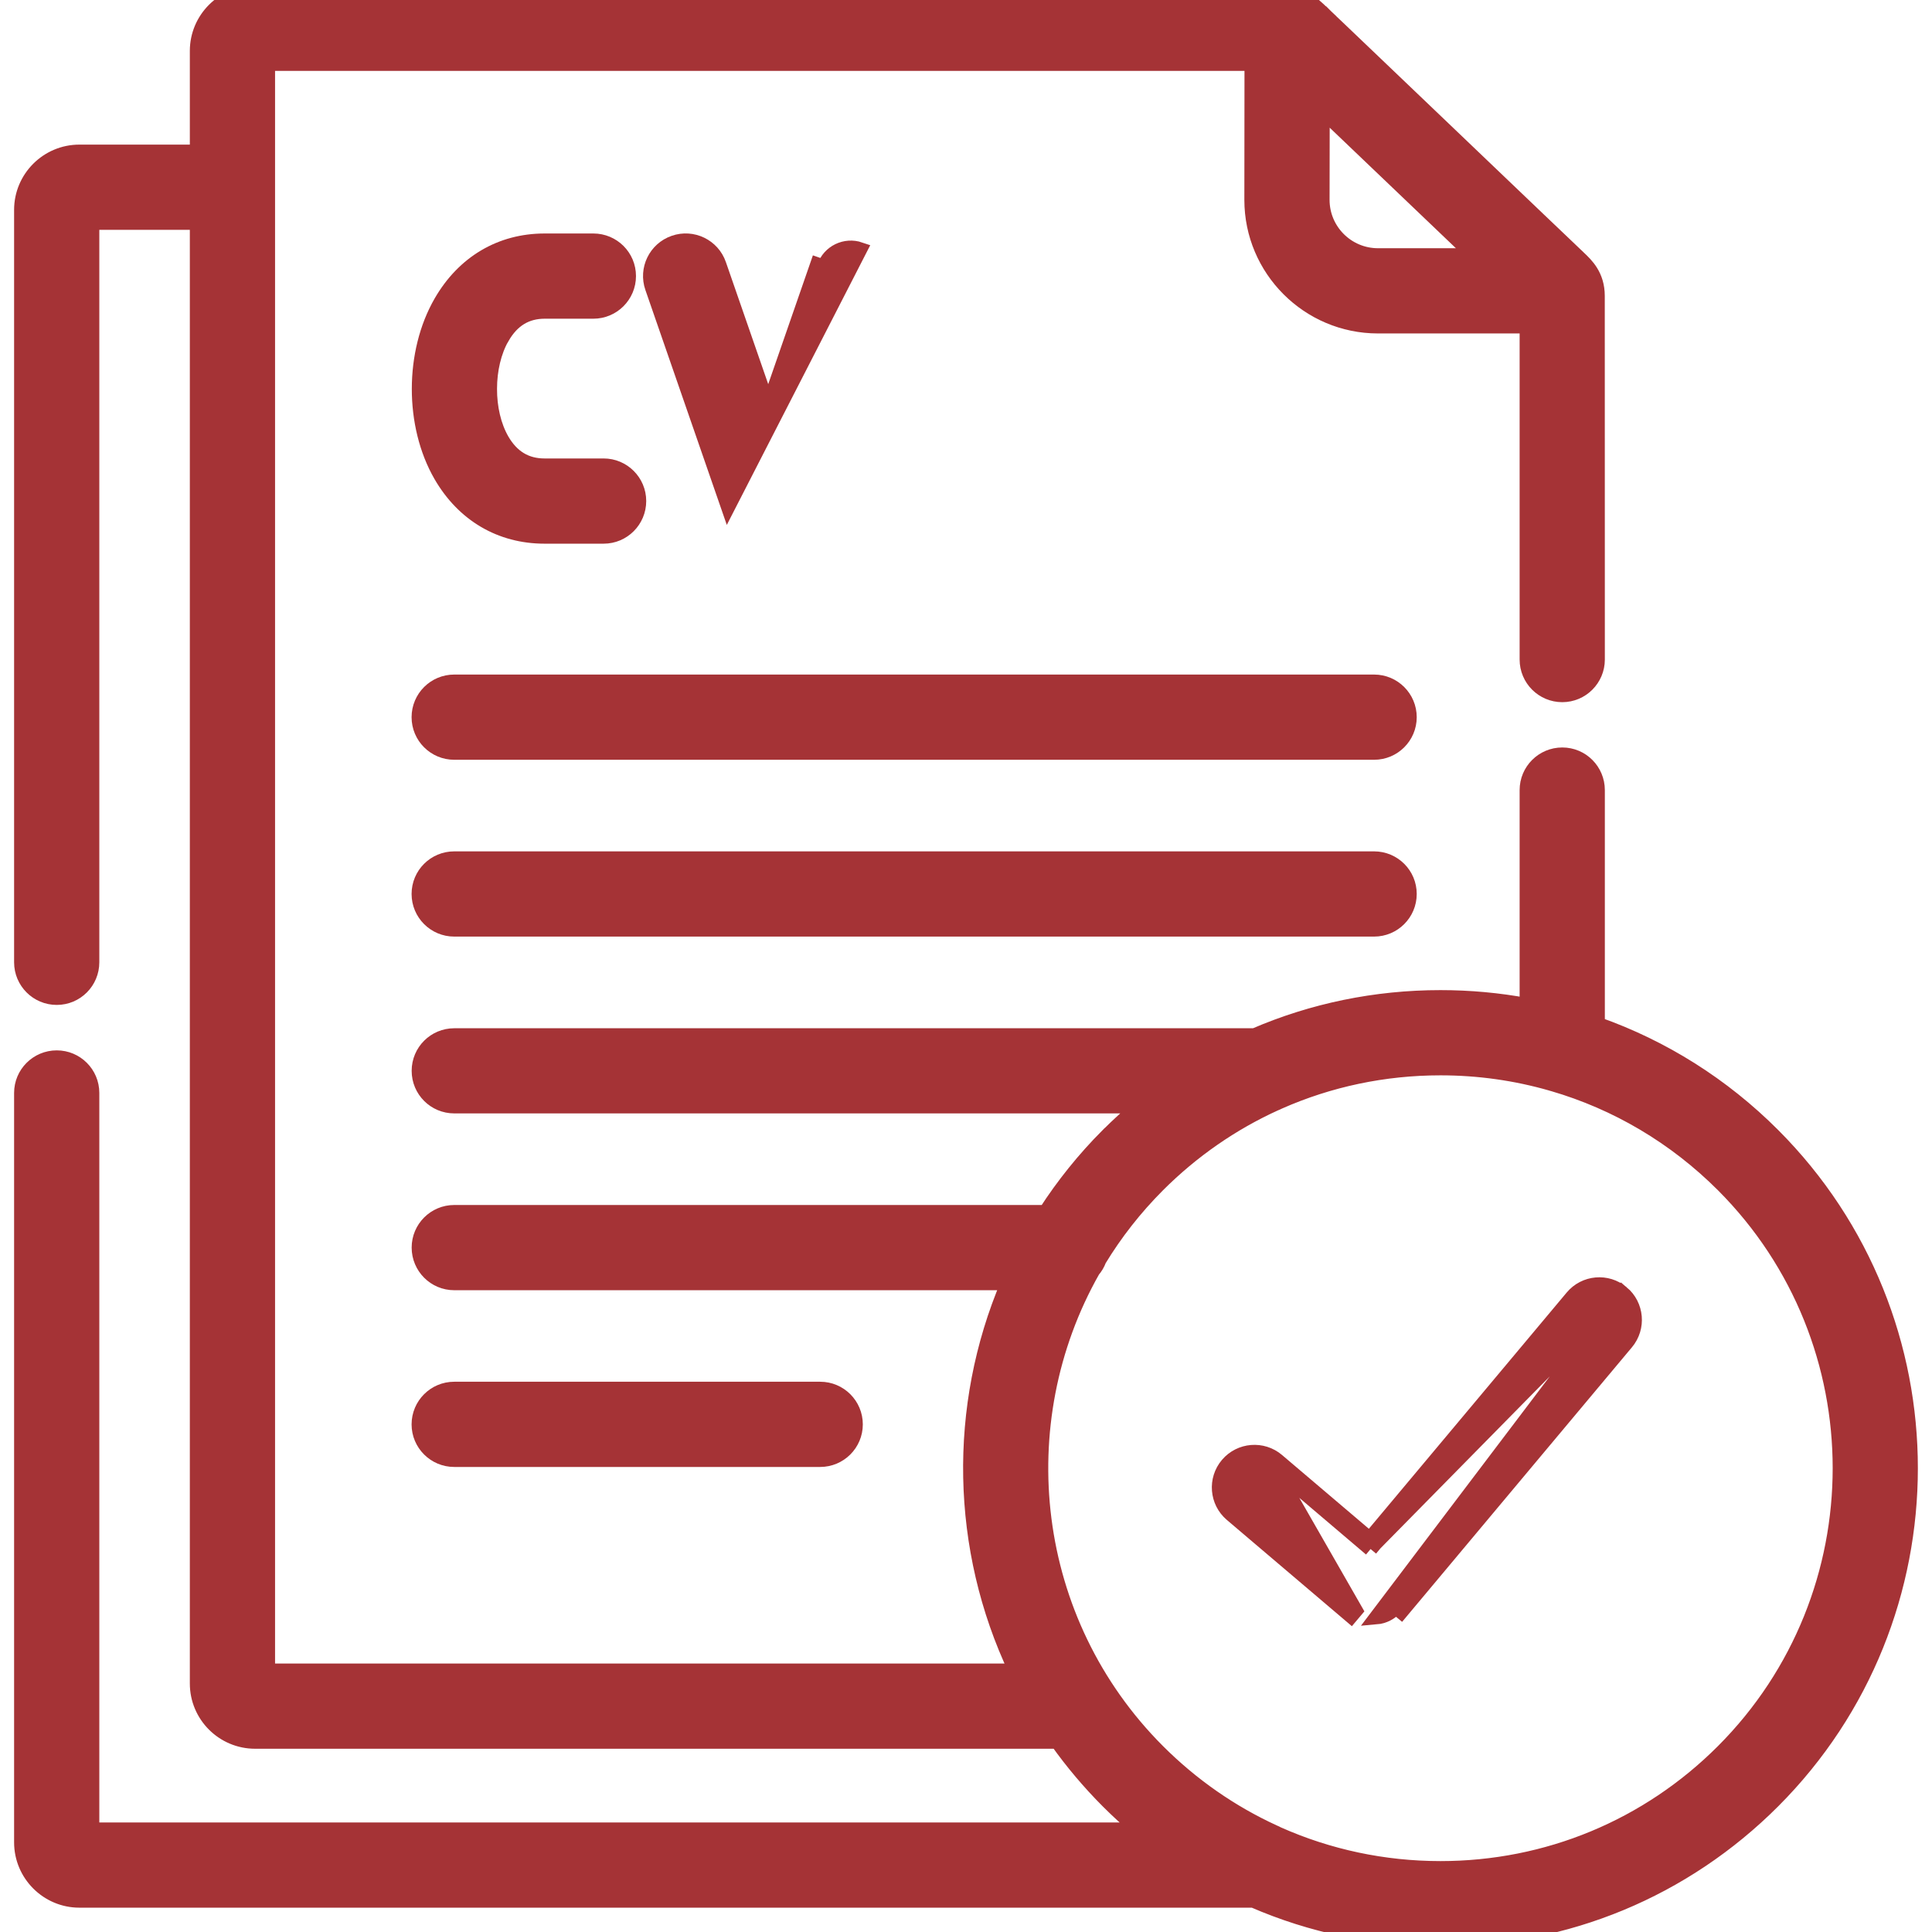 <svg width="27" height="27" viewBox="0 0 27 27" fill="none" xmlns="http://www.w3.org/2000/svg">
<path d="M19.203 11.998H6.348C6.074 11.998 5.852 12.219 5.852 12.493C5.852 12.767 6.074 12.989 6.348 12.989H19.203C19.477 12.989 19.699 12.767 19.699 12.493C19.699 12.219 19.477 11.998 19.203 11.998Z" fill="#A53336" stroke="#A53336" stroke-width="0.2"/>
<path d="M19.203 9.527H6.348C6.074 9.527 5.852 9.749 5.852 10.023C5.852 10.296 6.074 10.518 6.348 10.518H19.203C19.477 10.518 19.699 10.296 19.699 10.023C19.699 9.749 19.477 9.527 19.203 9.527Z" fill="#A53336" stroke="#A53336" stroke-width="0.2"/>
<path d="M7.019 4.716L7.02 4.716C7.161 4.47 7.358 4.354 7.612 4.354H8.292C8.566 4.354 8.788 4.132 8.788 3.858C8.788 3.584 8.566 3.363 8.292 3.363H7.612C6.995 3.363 6.479 3.67 6.161 4.221C5.754 4.926 5.753 5.942 6.159 6.645C6.476 7.193 6.993 7.498 7.61 7.498H7.612H8.436C8.709 7.498 8.931 7.276 8.931 7.002C8.931 6.729 8.709 6.507 8.436 6.507H7.611H7.611H7.611H7.611H7.611H7.611H7.611H7.611H7.611H7.611H7.611H7.611H7.611H7.611H7.611H7.611H7.611H7.611H7.611H7.611H7.611H7.611H7.611H7.611H7.611H7.611H7.611H7.611H7.611H7.611H7.611H7.611H7.611H7.611H7.611H7.611H7.611H7.611H7.611H7.611H7.611H7.611H7.611H7.611H7.611H7.611H7.611H7.611H7.611H7.611H7.611H7.611H7.611H7.611H7.611H7.611H7.611H7.611H7.611H7.611H7.611H7.611H7.611H7.611H7.611H7.611H7.611H7.611H7.611H7.611H7.611H7.611H7.611H7.611H7.611H7.611H7.611H7.611H7.611H7.611H7.611H7.611H7.611H7.611H7.611H7.611H7.611H7.611H7.611H7.611H7.611H7.611H7.611H7.611H7.611H7.611H7.611H7.611H7.611H7.611H7.611H7.611H7.611H7.611H7.611H7.611H7.611H7.611H7.611H7.611H7.611H7.611H7.611H7.611H7.611H7.611H7.611H7.611H7.611H7.611H7.611H7.611H7.611H7.611H7.611H7.611H7.611H7.611H7.611H7.611H7.611H7.611H7.611H7.611H7.611H7.611H7.611H7.611H7.611H7.611H7.611H7.611H7.611H7.611H7.611H7.611H7.611H7.611H7.611H7.611H7.611H7.611H7.611H7.611H7.611H7.611H7.611H7.611H7.611H7.611H7.611H7.611H7.611H7.611H7.611H7.611H7.611H7.611H7.611H7.611H7.611H7.611H7.611H7.611H7.611H7.611H7.611H7.611H7.611H7.611H7.611H7.611H7.611H7.611H7.611H7.611H7.611H7.611H7.611H7.611H7.611H7.611H7.611H7.611H7.611H7.611H7.611H7.611H7.611H7.611H7.611H7.611H7.611H7.611H7.611H7.611H7.611H7.611H7.611H7.611H7.611H7.611H7.611H7.611H7.611H7.611H7.611H7.611H7.611H7.611H7.611H7.611H7.611H7.611H7.611H7.611H7.611H7.611H7.611H7.611H7.61H7.61H7.61H7.61H7.61H7.61H7.61H7.61H7.61H7.61H7.61H7.61H7.61H7.61H7.61H7.61H7.61H7.61H7.61H7.61H7.61H7.61H7.61H7.61H7.61H7.61H7.61C7.354 6.507 7.157 6.391 7.017 6.149C6.904 5.953 6.845 5.696 6.846 5.434C6.846 5.171 6.906 4.913 7.019 4.716Z" fill="#A53336" stroke="#A53336" stroke-width="0.2"/>
<path d="M9.114 4.02L10.175 7.082L12.02 3.484C11.813 3.413 11.588 3.522 11.517 3.729L11.422 3.696L11.422 3.696L10.736 5.674L10.05 3.696L10.05 3.696C9.961 3.437 9.678 3.3 9.42 3.39L9.42 3.39C9.161 3.48 9.024 3.762 9.114 4.02L9.114 4.02ZM10.175 7.082C10.179 7.092 10.183 7.102 10.187 7.112L10.175 7.082L10.175 7.082Z" fill="#A53336" stroke="#A53336" stroke-width="0.2"/>
<path d="M11.462 20.401C11.736 20.401 11.958 20.179 11.958 19.906C11.958 19.632 11.736 19.41 11.462 19.41H6.348C6.074 19.41 5.852 19.632 5.852 19.906C5.852 20.179 6.074 20.401 6.348 20.401H11.462Z" fill="#A53336" stroke="#A53336" stroke-width="0.2"/>
<path d="M22.669 18.066L22.669 18.066C22.878 18.241 22.906 18.554 22.73 18.764C22.73 18.764 22.73 18.764 22.73 18.764L19.582 22.525L19.582 22.525L19.505 22.461C19.438 22.542 19.34 22.592 19.235 22.601L22.669 18.066ZM22.669 18.066C22.459 17.89 22.146 17.918 21.971 18.128L21.971 18.128L19.142 21.506M22.669 18.066L19.218 21.571M17.852 20.41C17.644 20.233 17.331 20.258 17.154 20.466C16.976 20.675 17.002 20.988 17.21 21.165L18.881 22.585L18.881 22.585L18.946 22.508L17.787 20.486M17.852 20.41L17.787 20.486M17.852 20.41L17.852 20.41L17.787 20.486M17.852 20.41L19.142 21.506M17.787 20.486L19.078 21.583L19.142 21.506M19.142 21.506L19.218 21.571M19.218 21.571L19.154 21.648L19.218 21.571Z" fill="#A53336" stroke="#A53336" stroke-width="0.2"/>
<path d="M24.781 15.864L24.781 15.864C24.077 15.159 23.241 14.635 22.328 14.312V11.042C22.328 10.768 22.107 10.546 21.833 10.546C21.559 10.546 21.337 10.768 21.337 11.042V14.047C20.943 13.974 20.54 13.937 20.131 13.937C19.222 13.937 18.342 14.12 17.531 14.47H6.348C6.075 14.47 5.853 14.691 5.853 14.965C5.853 15.239 6.075 15.46 6.348 15.46H15.922C15.77 15.588 15.623 15.722 15.481 15.864L15.481 15.864C15.48 15.864 15.48 15.864 15.48 15.864C15.147 16.198 14.858 16.559 14.612 16.94H6.348C6.075 16.94 5.853 17.162 5.853 17.435C5.853 17.709 6.075 17.931 6.348 17.931H14.085C13.35 19.66 13.386 21.643 14.194 23.348H3.744V0.891H17.492L17.49 2.792V2.793C17.49 3.767 18.283 4.56 19.257 4.56H21.337V9.217C21.337 9.491 21.559 9.713 21.833 9.713C22.106 9.713 22.328 9.491 22.328 9.217L22.327 4.136C22.327 3.849 22.17 3.701 22.064 3.601L22.062 3.599L22.062 3.599L22.061 3.598L22.059 3.596L22.051 3.588L22.02 3.559L21.906 3.45L21.503 3.066L20.291 1.908L19.083 0.754L18.685 0.374L18.573 0.268L18.544 0.24L18.536 0.233L18.535 0.231L18.534 0.23L18.534 0.23L18.465 0.302L18.534 0.23L18.534 0.23L18.48 0.179L18.48 0.179L18.476 0.175C18.342 0.047 18.189 -0.1 17.906 -0.1H3.565C3.117 -0.1 2.753 0.264 2.753 0.712V2.121H1.109C0.662 2.121 0.297 2.485 0.297 2.933V13.448C0.297 13.722 0.519 13.944 0.793 13.944C1.067 13.944 1.288 13.722 1.288 13.448V3.112H2.753V23.527C2.753 23.975 3.117 24.339 3.565 24.339H14.776C14.984 24.631 15.219 24.91 15.481 25.173L15.481 25.173C15.62 25.312 15.764 25.444 15.913 25.569H1.288V15.274C1.288 15.001 1.067 14.779 0.793 14.779C0.519 14.779 0.297 15.001 0.297 15.274V25.747C0.297 26.195 0.662 26.56 1.109 26.56H17.514C18.329 26.914 19.216 27.1 20.131 27.1C21.887 27.1 23.539 26.415 24.781 25.172L24.781 25.172C27.343 22.606 27.343 18.431 24.781 15.864ZM18.481 2.793L18.483 1.551L20.596 3.569H19.258C18.829 3.569 18.481 3.221 18.481 2.793C18.481 2.793 18.481 2.793 18.481 2.793ZM24.08 24.472C23.025 25.528 21.622 26.109 20.131 26.109C19.335 26.109 18.565 25.943 17.859 25.629C17.84 25.618 17.821 25.61 17.802 25.602C17.207 25.329 16.659 24.949 16.182 24.472C14.368 22.656 14.066 19.89 15.275 17.756C15.312 17.713 15.342 17.663 15.362 17.608C15.588 17.236 15.861 16.886 16.182 16.564C16.663 16.083 17.216 15.701 17.817 15.427C17.836 15.42 17.856 15.411 17.875 15.401C18.576 15.091 19.341 14.928 20.131 14.928C20.663 14.928 21.183 15.002 21.68 15.145C21.682 15.145 21.684 15.146 21.686 15.147C21.692 15.148 21.697 15.15 21.701 15.151C22.59 15.41 23.406 15.89 24.08 16.564C26.256 18.744 26.256 22.292 24.08 24.472Z" fill="#A53336" stroke="#A53336" stroke-width="0.2"/>
</svg>
